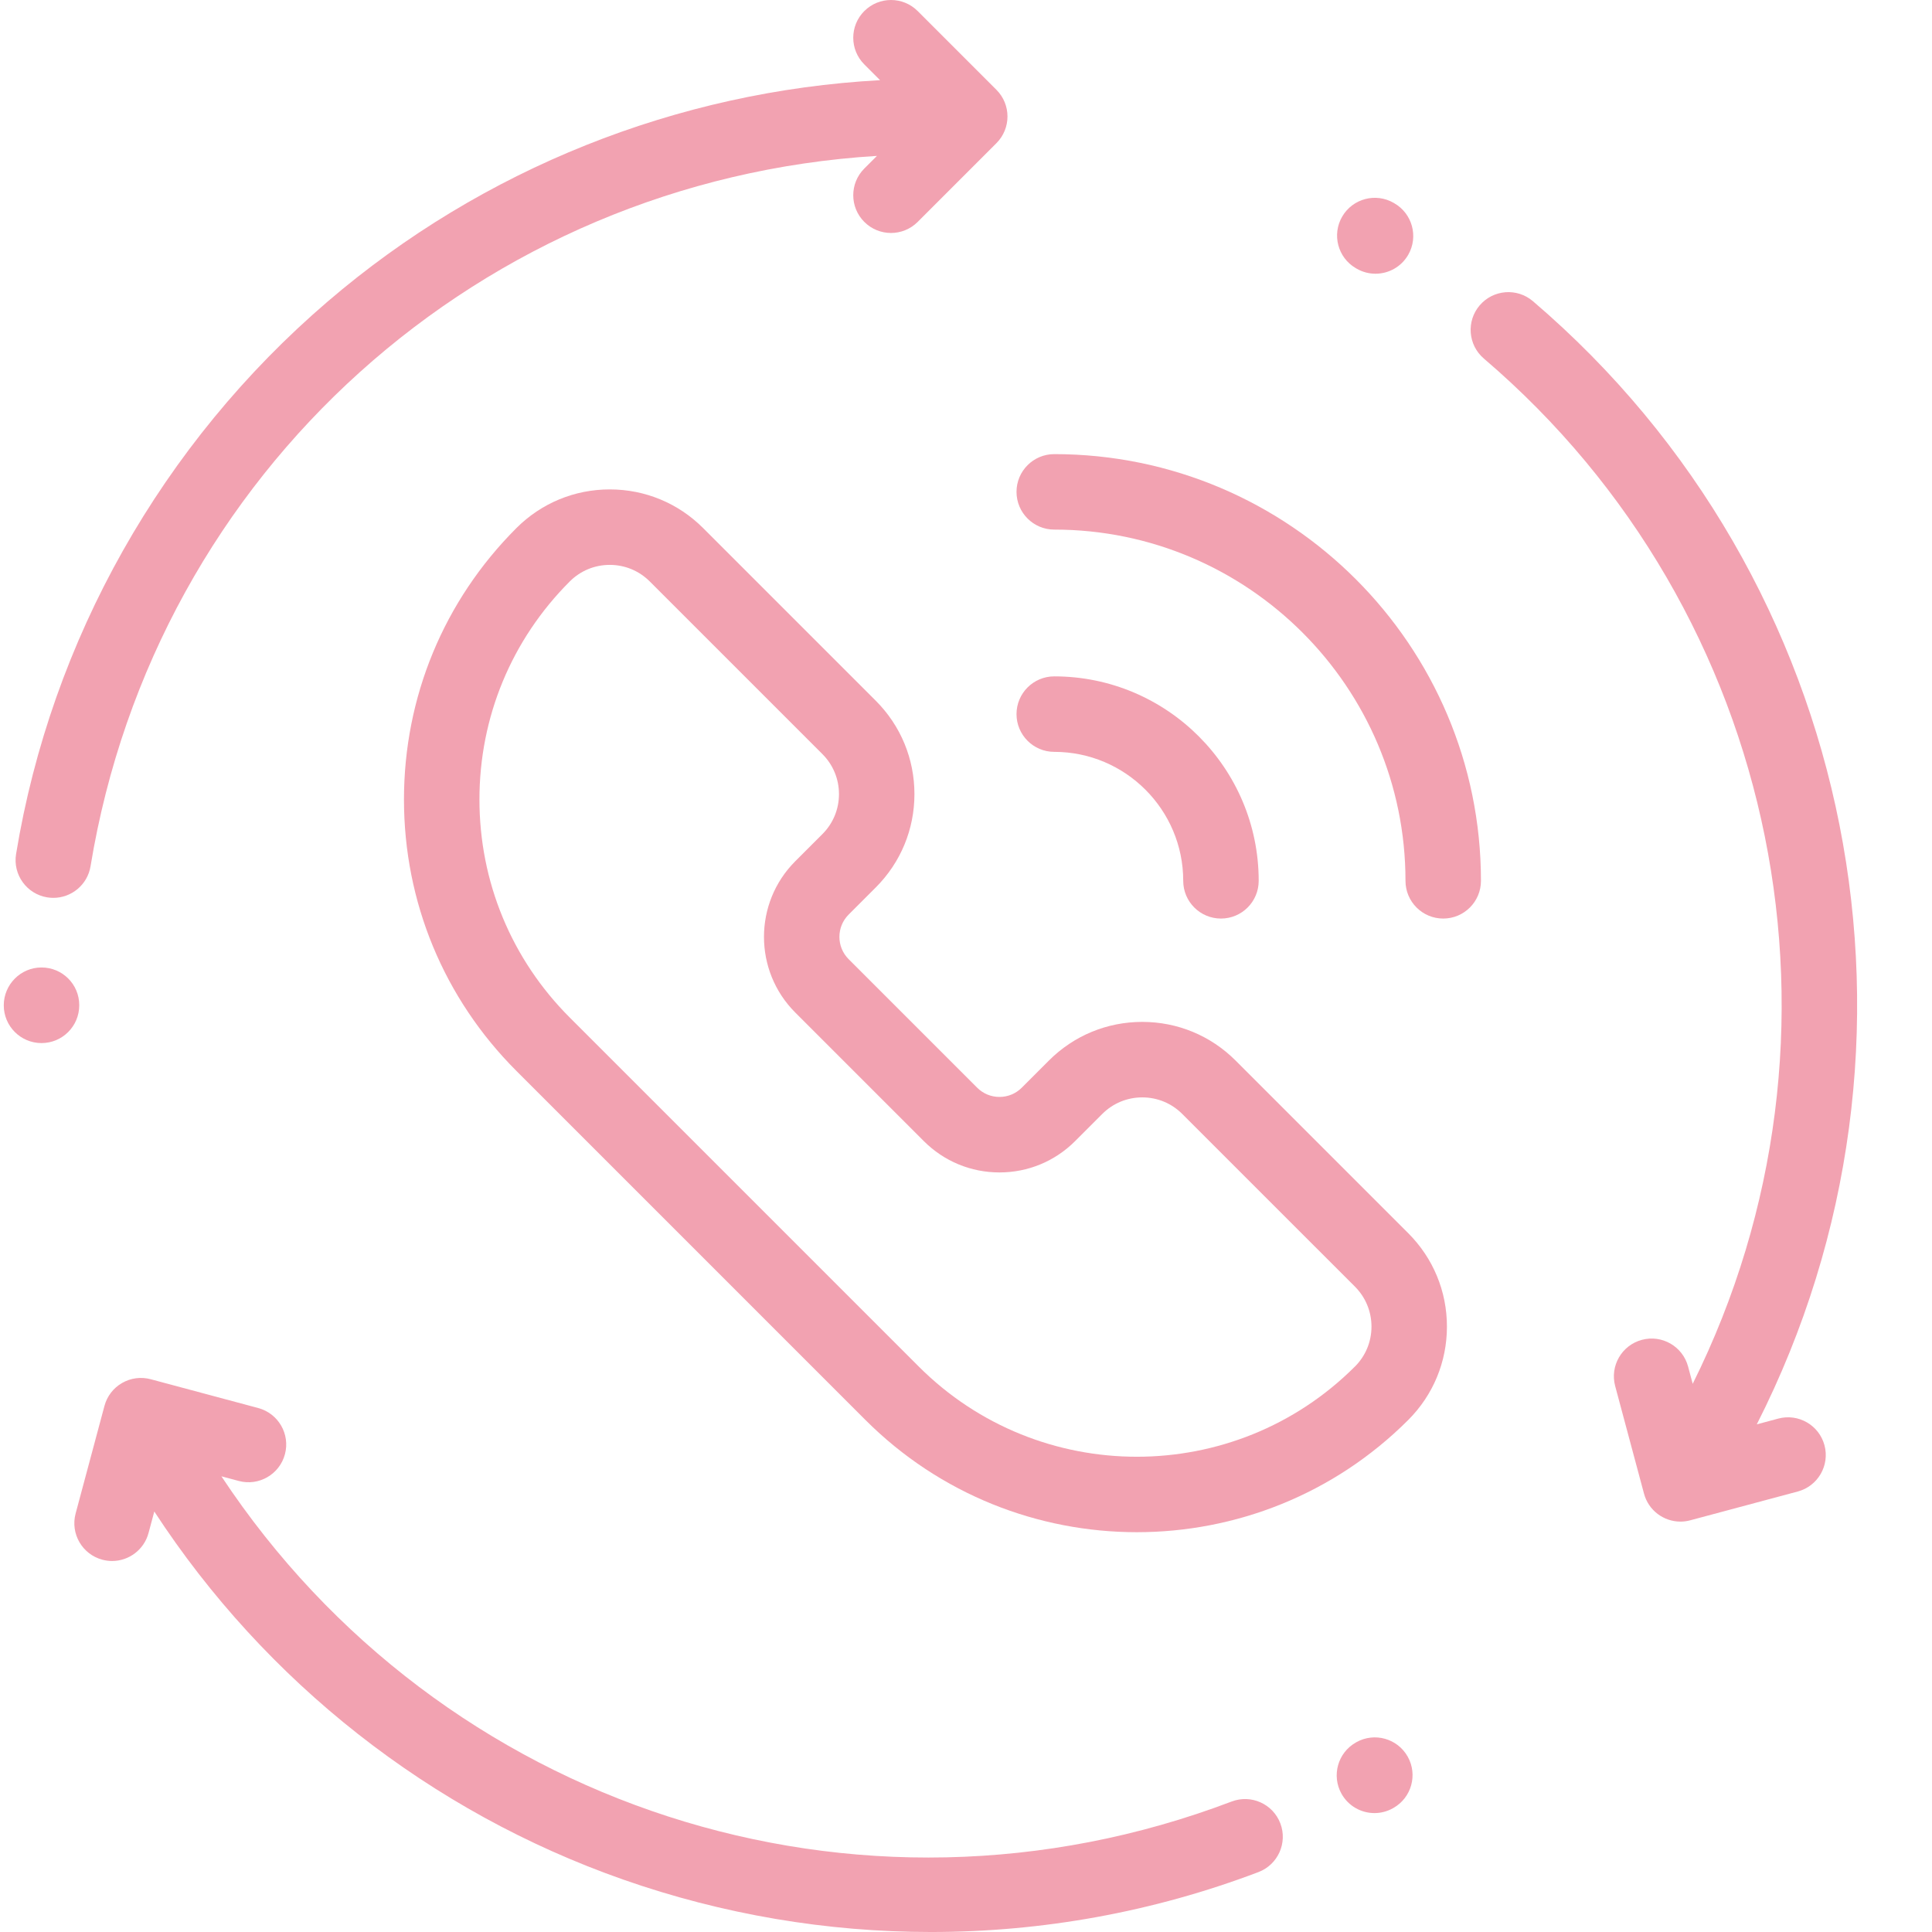 <svg xmlns="http://www.w3.org/2000/svg" version="1.1" xmlns:xlink="http://www.w3.org/1999/xlink" xmlns:svgjs="http://svgjs.com/svgjs" width="512" height="512" x="0" y="0" viewBox="0 0 511 511.999" style="enable-background:new 0 0 512 512" xml:space="preserve" class=""><g><path d="m20.5 266.355c0-5.52-4.477-9.965-10-9.965s-10 4.516-10 10.035c0 5.523 4.477 10 10 10s10-4.477 10-10zm0 0" fill="#f2a2b1" data-original="#000000" class=""></path><path d="m12.008 237.809c.551.09 1.094.133 1.633.133 4.812 0 9.051-3.477 9.855-8.379 17.203-104.656 103.695-181.832 208.41-188.25l-3.355 3.352c-3.906 3.906-3.906 10.238 0 14.145 1.953 1.953 4.512 2.93 7.07 2.93 2.562 0 5.121-.977 7.074-2.93l20.867-20.867c3.906-3.906 3.906-10.238 0-14.145l-20.867-20.867c-3.906-3.906-10.234-3.906-14.145 0-3.906 3.902-3.906 10.234 0 14.141l4.176 4.176c-53.797 2.926-105.336 23.48-146.371 58.645-43.93 37.645-73.262 89.648-82.594 146.426-.895 5.453 2.797 10.598 8.246 11.492zm0 0" fill="#f2a2b1" data-original="#000000" class=""></path><path d="m358.961 461.695c-.039.023-.113.066-.164.098-4.773 2.711-6.469 8.77-3.785 13.57 1.832 3.277 5.234 5.121 8.738 5.121 1.652 0 3.324-.41 4.867-1.27.039-.023.113-.062.168-.098 4.77-2.711 6.465-8.77 3.785-13.566-2.695-4.824-8.789-6.547-13.609-3.855zm0 0" fill="#f2a2b1" data-original="#000000" class=""></path><path d="m325.906 477.418c-99.395 37.762-209.688 1.512-267.73-86.18l4.586 1.227c5.332 1.434 10.816-1.738 12.246-7.07 1.43-5.336-1.734-10.816-7.07-12.25l-28.508-7.637c-2.559-.688-5.289-.328-7.586 1-2.301 1.324-3.977 3.508-4.66 6.07l-7.641 28.508c-1.43 5.336 1.738 10.82 7.07 12.25.867.23 1.738.344 2.594.344 4.418 0 8.457-2.949 9.656-7.418l1.527-5.699c29.484 45.207 73.145 79.598 124.23 97.531 26.426 9.273 54.035 13.906 81.602 13.906 29.488 0 58.93-5.305 86.785-15.883 5.16-1.965 7.758-7.738 5.797-12.902-1.961-5.16-7.738-7.754-12.898-5.797zm0 0" fill="#f2a2b1" data-original="#000000" class=""></path><path d="m358.793 71.059.289.168c1.562.891 3.258 1.312 4.934 1.312 3.477 0 6.852-1.816 8.699-5.051 2.73-4.797 1.059-10.902-3.738-13.641l-.09-.055c-4.77-2.789-10.895-1.18-13.68 3.586-2.789 4.77-1.184 10.895 3.586 13.68zm0 0" fill="#f2a2b1" data-original="#000000" class=""></path><path d="m326.953 281.062c-6.609-6.609-15.398-10.25-24.742-10.25-9.348 0-18.137 3.641-24.746 10.25l-7.188 7.191c-1.578 1.578-3.676 2.445-5.906 2.445-2.23 0-4.328-.867-5.906-2.445l-34.066-34.066c-3.258-3.258-3.258-8.555 0-11.812l7.188-7.191c6.609-6.609 10.25-15.395 10.25-24.742s-3.641-18.133-10.246-24.742l-45.75-45.75c-6.609-6.609-15.398-10.25-24.742-10.25-9.348 0-18.137 3.641-24.746 10.25-19.211 19.211-29.793 44.754-29.793 71.926s10.582 52.715 29.793 71.926l92.496 92.5c19.832 19.828 45.883 29.746 71.93 29.746s52.098-9.918 71.926-29.746c6.609-6.609 10.25-15.398 10.25-24.742 0-9.348-3.641-18.137-10.25-24.746zm31.605 81.094c-31.859 31.859-83.703 31.863-115.57 0l-92.496-92.496c-15.434-15.438-23.934-35.957-23.934-57.785s8.5-42.348 23.934-57.785c2.832-2.832 6.598-4.391 10.602-4.391s7.77 1.559 10.602 4.391l45.75 45.75c2.832 2.832 4.391 6.598 4.391 10.602s-1.559 7.77-4.391 10.602l-7.191 7.191c-11.055 11.055-11.055 29.043 0 40.098l34.062 34.066c5.355 5.355 12.477 8.305 20.051 8.305 7.574 0 14.695-2.949 20.051-8.305l7.191-7.191c2.832-2.832 6.594-4.391 10.602-4.391 4.004 0 7.77 1.559 10.598 4.391l45.754 45.75c2.828 2.832 4.391 6.598 4.391 10.602s-1.562 7.766-4.395 10.598zm0 0" fill="#f2a2b1" data-original="#000000" class=""></path><path d="m278.887 120.348c-5.52 0-10 4.477-10 10 0 5.52 4.48 10 10 10 51.324 0 93.082 41.754 93.082 93.078 0 5.523 4.477 10 10 10s10-4.477 10-10c0-62.352-50.727-113.078-113.082-113.078zm0 0" fill="#f2a2b1" data-original="#000000" class=""></path><path d="m278.887 199.25c18.848 0 34.18 15.332 34.18 34.176 0 5.523 4.48 10 10 10 5.523 0 10-4.477 10-10 0-29.875-24.305-54.18-54.18-54.18-5.52 0-10 4.48-10 10 0 5.523 4.48 10.004 10 10.004zm0 0" fill="#f2a2b1" data-original="#000000" class=""></path><path d="m470.758 375.941-5.691 1.527c51.055-100.551 27.164-223.809-59.336-297.656-4.199-3.586-10.516-3.086-14.102 1.113-3.586 4.199-3.086 10.512 1.113 14.098 78.961 67.41 101.113 179.656 55.344 271.703l-1.227-4.582c-1.43-5.336-6.914-8.504-12.246-7.07-5.336 1.43-8.504 6.91-7.074 12.246l7.641 28.508c1.195 4.469 5.238 7.414 9.652 7.414.855 0 1.73-.109 2.594-.344l28.508-7.637c5.336-1.43 8.504-6.914 7.074-12.246-1.43-5.336-6.918-8.504-12.25-7.074zm0 0" fill="#f2a2b1" data-original="#000000" class=""></path></g></svg>